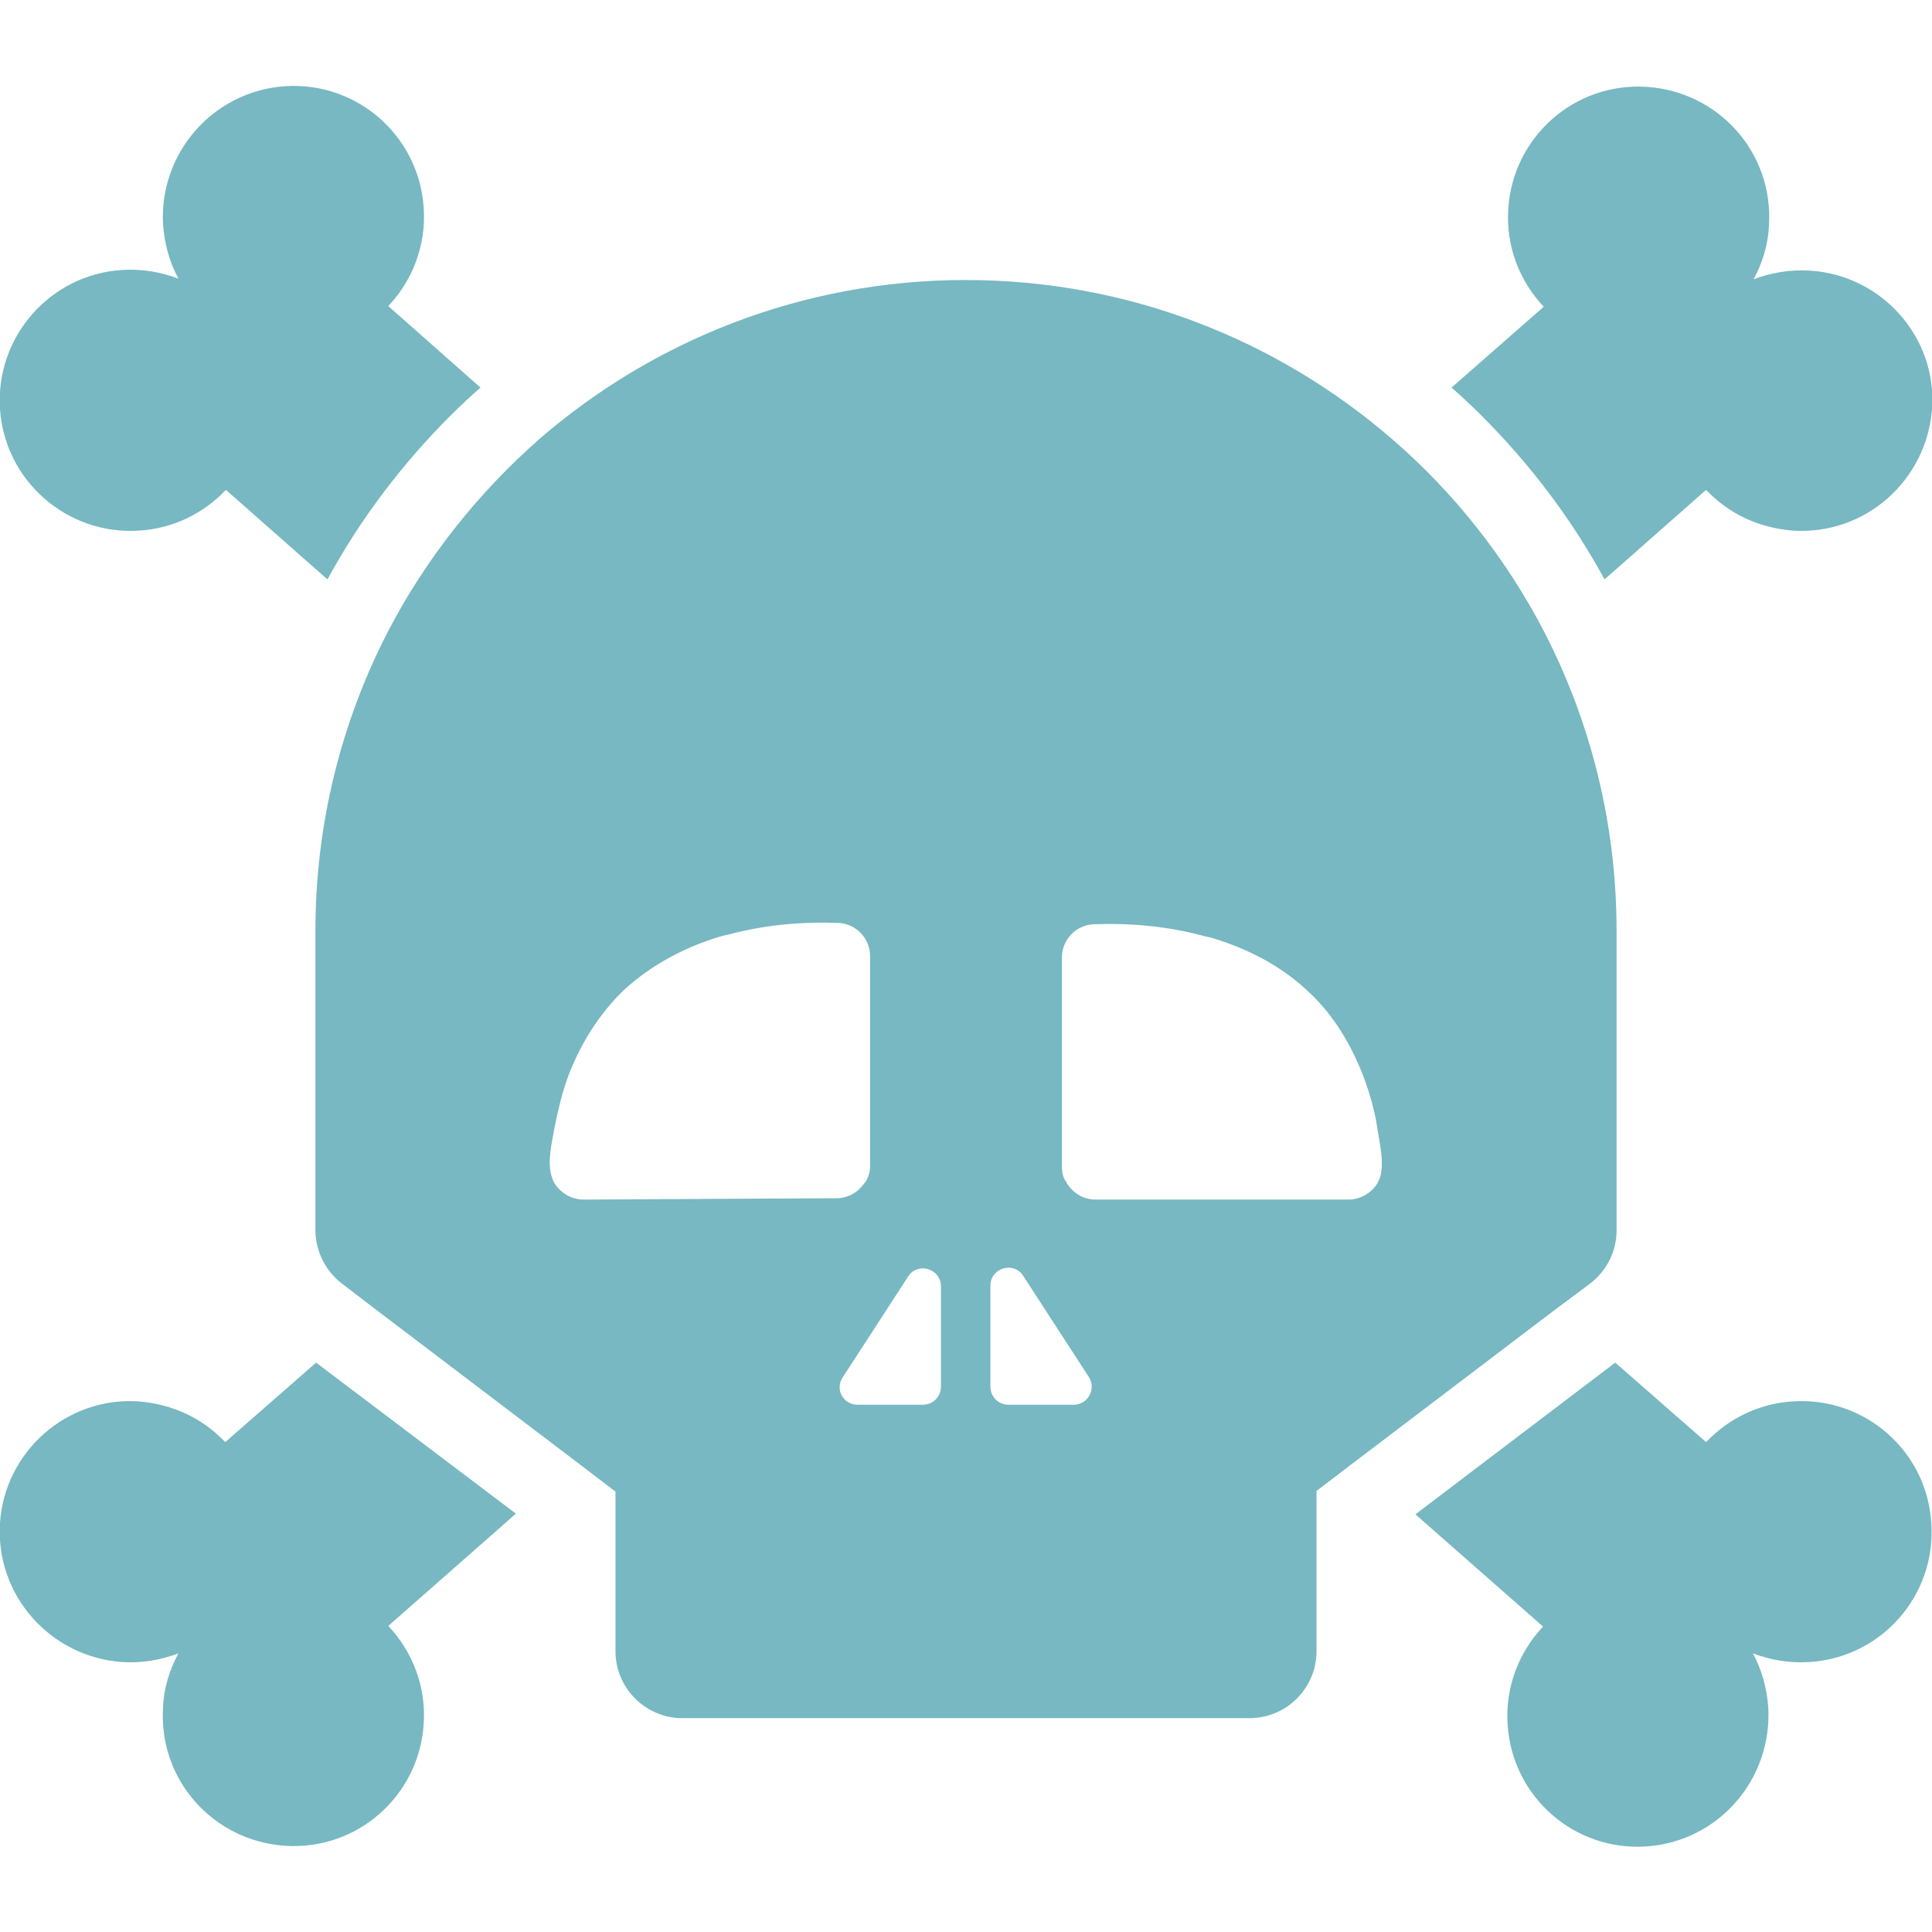<?xml version="1.0" encoding="utf-8"?>
<!-- Generator: Adobe Illustrator 18.0.0, SVG Export Plug-In . SVG Version: 6.00 Build 0)  -->
<!DOCTYPE svg PUBLIC "-//W3C//DTD SVG 1.1//EN" "http://www.w3.org/Graphics/SVG/1.1/DTD/svg11.dtd">
<svg version="1.1" id="Capa_1" xmlns="http://www.w3.org/2000/svg" xmlns:xlink="http://www.w3.org/1999/xlink" x="0px" y="0px"
	 viewBox="0 0 289.1 289.1" enable-background="new 0 0 289.1 289.1" xml:space="preserve">
<g>
	<g>
		<path fill="#77B8C2" d="M268.3,209.7c-5.1,0.3-9.7,2.6-13,6.1l-13.6-11.9l-29.9,22.7l19.1,16.8c-3.6,3.8-5.7,9.1-5.3,14.7
			c0.7,10.8,10,18.9,20.7,18.2c10.8-0.7,18.9-10,18.3-20.8c-0.2-2.9-1-5.7-2.3-8.1c2.6,1,5.5,1.5,8.5,1.3
			c10.8-0.7,18.9-10,18.2-20.7C288.4,217.2,279.1,209,268.3,209.7z"/>
		<path fill="#77B8C2" d="M221.7,62.2c7.3,7.3,13.5,15.5,18.4,24.5l15.2-13.4c3.3,3.5,7.8,5.7,13,6.1c10.8,0.7,20-7.5,20.8-18.2
			s-7.5-20-18.2-20.7c-3-0.2-5.9,0.3-8.5,1.3c1.3-2.4,2.2-5.2,2.3-8.1c0.7-10.8-7.5-20-18.3-20.7c-10.8-0.7-20,7.5-20.7,18.2
			c-0.4,5.6,1.7,10.9,5.3,14.7L217.2,58C218.7,59.3,220.2,60.7,221.7,62.2z"/>
		<path fill="#77B8C2" d="M237.9,192.1c2.5-1.9,4-4.8,4-8v-44.8c0-16.1-3.9-31.3-10.8-44.7c-5.7-11-13.5-20.9-22.8-28.9
			c-17.1-14.8-39.4-23.8-63.8-23.8s-46.7,9-63.8,23.8c-9.2,8.1-17,17.9-22.7,28.9c-6.9,13.4-10.8,28.6-10.8,44.7v44.8
			c0,3.1,1.5,6.1,4,8l5.1,3.9l29.9,22.7l5.9,4.5v23.9c0,5.5,4.5,10,10,10h42.4H187c5.5,0,10-4.5,10-10v-24l5.9-4.5l29.9-22.7
			L237.9,192.1z M87.3,179.5c-1.8,0-3.4-1-4.3-2.4c-0.2-0.3-0.3-0.6-0.4-0.9c-0.8-2.2,0-5.3,0.4-7.6c0.5-2.5,1.1-5,2-7.5
			c1.8-4.8,4.6-9.3,8.3-12.9c4.1-3.8,9.2-6.5,14.6-8.1c0.4-0.1,0.8-0.2,1.3-0.3c5.2-1.4,10.8-1.9,16.2-1.7c2.7,0.1,4.8,2.3,4.8,5v15
			v16.3c0,0.7-0.1,1.3-0.4,1.9c-0.1,0.3-0.3,0.6-0.5,0.8c-0.9,1.3-2.4,2.2-4.1,2.2L87.3,179.5L87.3,179.5z M140.8,207.5
			c0,1.5-1.2,2.7-2.7,2.7h-9.8c-2.1,0-3.4-2.3-2.2-4.1l9.8-15.1c1.4-2.2,4.9-1.2,4.9,1.5V207.5z M160.7,210.2h-9.8
			c-1.5,0-2.7-1.2-2.7-2.7v-15.1c0-2.7,3.5-3.7,4.9-1.5l9.8,15.1C164.1,207.8,162.8,210.2,160.7,210.2z M206.5,176.2
			c-0.1,0.3-0.3,0.6-0.4,0.9c-0.9,1.4-2.5,2.4-4.3,2.4h-37.9c-1.7,0-3.2-0.9-4.1-2.2c-0.2-0.3-0.3-0.6-0.5-0.8
			c-0.3-0.6-0.4-1.3-0.4-1.9v-16.3v-15c0-2.7,2.1-4.9,4.8-5c5.4-0.2,11,0.3,16.2,1.7c0.4,0.1,0.8,0.2,1.3,0.3
			c5.4,1.6,10.5,4.2,14.6,8.1c3.8,3.5,6.5,8.1,8.3,12.9c0.9,2.4,1.6,4.9,2,7.5C206.4,170.9,207.2,174,206.5,176.2z"/>
		<path fill="#77B8C2" d="M47.3,203.9l-13.6,11.9c-3.3-3.5-7.8-5.7-13-6.1C10,209,0.7,217.2,0,227.9c-0.7,10.8,7.5,20,18.2,20.8
			c3,0.2,5.9-0.3,8.5-1.3c-1.3,2.4-2.2,5.2-2.3,8.1c-0.7,10.8,7.5,20,18.3,20.7c10.8,0.7,20-7.5,20.7-18.2
			c0.4-5.6-1.7-10.9-5.3-14.7l19.1-16.8L47.3,203.9z"/>
		<path fill="#77B8C2" d="M20.8,79.4c5.1-0.3,9.7-2.6,13-6.1L49,86.7c4.9-9,11.1-17.2,18.4-24.5c1.5-1.5,3-2.9,4.5-4.2L58.1,45.8
			c3.6-3.8,5.7-9.1,5.3-14.7c-0.7-10.8-10-18.9-20.7-18.2c-10.8,0.7-18.9,10-18.3,20.7c0.2,2.9,1,5.7,2.3,8.1
			c-2.6-1-5.5-1.5-8.5-1.3C7.5,41.1-0.7,50.4,0,61.2C0.7,71.9,10,80.1,20.8,79.4z"/>
	</g>
</g>
</svg>
